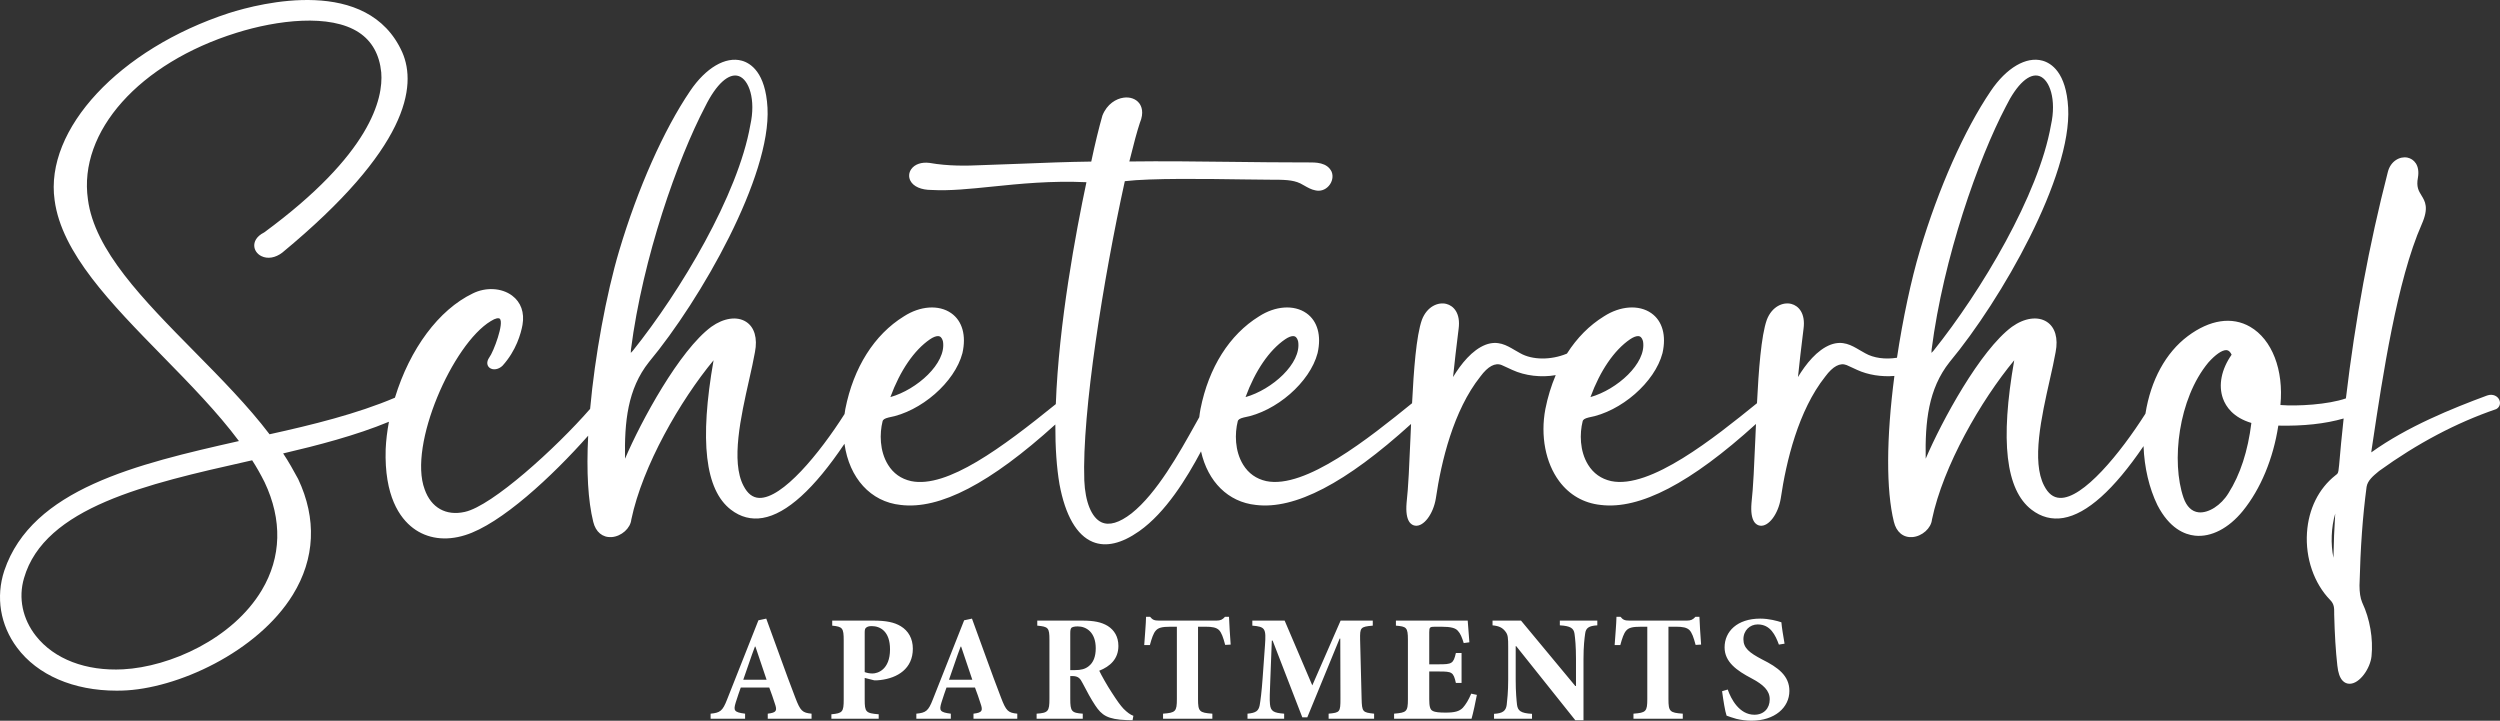 <?xml version="1.0" encoding="UTF-8"?><svg id="_20070228071513188_0001_Bild" xmlns="http://www.w3.org/2000/svg" xmlns:xlink="http://www.w3.org/1999/xlink" viewBox="0 0 408.959 117.895"><rect x="0" y="0" width="408.959" height="117.895" fill="#333333" stroke="none"/><defs><clipPath id="clippath"><rect width="408.959" height="117.895" fill="none" stroke-width="0"/></clipPath></defs><g clip-path="url(#clippath)"><path d="m368.288,69.188c-.565,4.592-1.824,8.454-3.747,11.488-1.21,1.986-3.272,3.296-4.884,3.132-1.111-.118-1.964-.941-2.466-2.378-2.028-5.877-.875-16.178,4.06-22.131,1.151-1.285,2.217-2.025,2.905-2.025.054,0,.107.005.157.015.294.056.543.303.743.734-1.677,2.39-2.194,4.986-1.419,7.161.483,1.353,1.683,3.116,4.651,4.004m-52.311-11.991c1.946-15.122,7.655-31.205,12.141-39.762,1.82-3.695,3.877-5.563,5.513-4.983,1.635.577,2.816,3.804,1.867,8.034-1.992,11.361-11.37,27.105-19.23,36.913-.13.152-.233.255-.314.325-.005-.118-.003-.289.023-.527m-55.806,7.761c1.587-4.325,3.88-7.677,6.467-9.448.512-.349.962-.529,1.306-.529.103,0,.197.016.28.049.338.136.493.565.558.871.535,3.539-4.253,7.825-8.611,9.057m-56.423,0c1.588-4.326,3.881-7.678,6.47-9.448.51-.349.96-.529,1.304-.529.103,0,.197.016.279.049.339.136.494.565.56.871.534,3.54-4.254,7.826-8.613,9.057m-58.098,0c1.588-4.325,3.881-7.677,6.467-9.448.511-.349.961-.529,1.305-.529.104,0,.197.016.281.049.337.136.493.565.558.871.534,3.539-4.253,7.825-8.611,9.057m-42.441-7.76c1.948-15.119,7.656-31.204,12.142-39.763,1.822-3.697,3.886-5.559,5.514-4.983,1.634.577,2.814,3.804,1.866,8.034-1.991,11.362-11.369,27.106-19.23,36.913-.13.152-.234.255-.313.325-.006-.118-.004-.287.021-.526m-60.384,39.34c-4.752,7.966-15.012,12.544-22.691,12.951-6.067.318-11.259-1.662-14.251-5.451-2.198-2.782-2.911-6.228-1.957-9.461,3.342-11.629,20.197-15.425,36.497-19.096l.824-.186c.704,1.083,1.373,2.264,2.039,3.593,2.914,6.157,2.754,12.26-.461,17.65m339.178-12.527c-.153,2.36-.25,4.758-.289,7.238-.479-2.243-.367-5.046.289-7.238m26.845-18.594c-.274-.613-1.048-1.054-2.006-.719l-.007.003c-5.722,2.115-13.04,5.08-18.884,9.266-.017.013-.034.024-.048.036.008-.099.021-.219.039-.365l.207-1.374c1.583-10.544,3.975-26.479,8.004-35.577,1.197-2.706.558-3.741-.06-4.743-.438-.71-.852-1.381-.561-2.894.351-2.069-.696-3.052-1.7-3.265-1.231-.261-2.76.54-3.218,2.327-3.088,12.024-5.334,24.148-6.864,37.058-2.93,1.017-7.924,1.303-10.713,1.084.555-5.731-1.362-10.719-4.954-12.798-2.961-1.715-6.588-1.173-10.205,1.532-3.596,2.7-6.052,7.197-6.921,12.677-4.117,6.484-10.235,13.977-14.016,13.78-1.058-.047-1.892-.694-2.552-1.982-2.09-3.959-.426-11.354.911-17.296.373-1.657.726-3.223.962-4.565.448-2.273-.077-4.082-1.441-4.96-1.48-.954-3.66-.645-5.698.811-5.204,3.842-11.477,15.403-14.114,21.581-.103-6.027.403-11.393,3.92-15.822,8.518-10.247,19.994-30.4,19.386-41.587-.316-5.779-2.769-7.306-4.202-7.701-2.659-.736-5.905,1.169-8.463,4.966-4.322,6.382-8.55,15.904-11.599,26.123-1.423,4.781-2.781,11.143-3.738,17.507-1.949.304-3.818.048-5.185-.727-.313-.163-.615-.342-.915-.52-1.352-.799-2.752-1.625-4.751-.891-2.226.851-4.061,3.173-5.346,5.295.237-2.379.554-4.978.775-6.782l.136-1.119c.339-2.534-.813-3.759-2.003-4.063-1.362-.348-3.172.428-4,2.588-.937,2.625-1.344,8.348-1.614,13.657-6.998,5.666-17.464,14.082-23.863,12.738-1.629-.364-2.895-1.263-3.765-2.673-1.4-2.268-1.38-5.145-.893-7.094.066-.301.343-.476.986-.639,5.304-.95,10.833-5.764,12.078-10.527.656-2.881-.013-5.265-1.834-6.539-2.022-1.415-5.067-1.204-7.748.527-2.374,1.467-4.404,3.511-6.039,6.078-.02.011-.042.023-.065.036-2.577,1.061-5.605,1.035-7.561-.072-.313-.163-.615-.342-.915-.52-1.352-.799-2.752-1.625-4.751-.891-2.226.851-4.061,3.173-5.346,5.295.237-2.379.554-4.978.775-6.782l.137-1.119c.337-2.534-.814-3.759-2.004-4.063-1.362-.348-3.171.428-3.999,2.588-.938,2.624-1.345,8.348-1.615,13.657-6.998,5.665-17.456,14.077-23.863,12.738-1.63-.364-2.896-1.263-3.765-2.673-1.4-2.268-1.38-5.145-.892-7.095.067-.301.342-.476.985-.638,5.304-.95,10.834-5.764,12.079-10.527.655-2.881-.014-5.265-1.834-6.539-2.023-1.414-5.067-1.205-7.748.527-4.831,2.985-8.23,8.364-9.572,15.151-.084.444-.148.888-.198,1.334l-.604,1.082c-2.669,4.793-6.325,11.359-10.471,14.655-2.002,1.554-3.662,2.042-4.929,1.457-1.611-.748-2.66-3.309-2.805-6.847-.399-11.123,3.142-33.086,6.628-48.947,4.224-.512,13.322-.379,19.402-.29,1.746.025,3.215.046,4.201.046,2.388,0,3.829,0,5.105.605.2.101.408.219.619.34.586.334,1.193.68,1.819.793.82.205,1.65-.067,2.224-.726.58-.663.766-1.559.465-2.309-.738-1.56-2.614-1.538-3.872-1.529l-.302.002c-4.185,0-8.308-.048-12.295-.095-5.739-.069-11.169-.132-16.627-.06.724-2.942,1.291-5.018,1.718-6.304.734-1.742.251-2.771-.101-3.229-.55-.716-1.508-1.059-2.572-.904-1.173.164-2.692,1.006-3.45,2.925-.583,2.04-1.212,4.635-1.824,7.526-3.972.051-7.766.203-11.44.35-2.224.089-4.35.174-6.352.23-2.698.127-5.61.174-8.672-.362-1.309-.168-2.425.219-2.99,1.033-.399.574-.448,1.28-.13,1.889.499.956,1.772,1.504,3.463,1.504h.004c2.957.165,6.182-.168,9.912-.549,4.511-.46,9.603-.982,15.416-.72-1.724,8.133-4.528,23.103-5.008,36.299-8.753,7.076-17.782,13.831-23.686,12.595-1.629-.364-2.895-1.262-3.764-2.672-1.4-2.268-1.382-5.146-.894-7.095.066-.301.343-.476.987-.639,5.302-.95,10.832-5.764,12.078-10.527.655-2.881-.014-5.265-1.835-6.539-2.023-1.415-5.067-1.204-7.747.527-4.833,2.985-8.232,8.365-9.572,15.151-.051.27-.087.539-.124.811l-.001.009c-4.108,6.46-10.182,13.87-13.981,13.724-1.056-.049-1.89-.695-2.55-1.983-2.088-3.957-.426-11.35.91-17.29.373-1.66.726-3.228.962-4.571.448-2.273-.077-4.082-1.441-4.96-1.478-.954-3.659-.643-5.696.811-5.206,3.844-11.479,15.403-14.115,21.582-.103-6.028.402-11.395,3.92-15.823,8.518-10.249,19.994-30.403,19.385-41.587-.316-5.779-2.768-7.306-4.202-7.701-2.661-.736-5.905,1.17-8.463,4.966-4.323,6.383-8.55,15.905-11.598,26.123-2.117,7.114-3.978,17.249-4.753,25.868-5.601,6.428-16.031,15.881-20.499,16.852-3.065.697-5.523-.682-6.574-3.702-2.693-7.231,4.586-23.749,10.824-27.507.8-.514,1.281-.537,1.456-.399.782.644-1.018,5.46-1.701,6.339-.534.778-.339,1.377.023,1.678.547.456,1.503.315,2.148-.33,2.23-2.469,2.999-5.239,3.26-6.673.351-2.012-.253-3.713-1.703-4.792-1.715-1.279-4.311-1.414-6.451-.342-5.524,2.66-10.266,9.023-12.715,17.048-6.197,2.635-13.503,4.435-20.51,5.982-3.497-4.61-7.966-9.143-12.291-13.527-8.407-8.527-16.347-16.579-17.42-24.892-1.596-11.095,8.407-22.304,24.325-27.262,6.583-2.064,15.3-3.163,20.014-.04,2.133,1.413,3.36,3.615,3.645,6.538.347,4.261-1.688,13.332-19.141,26.156-1.426.713-1.637,1.65-1.635,2.145.002.72.449,1.385,1.165,1.739,1.017.502,2.29.293,3.42-.571,20.616-17.034,22.053-27.224,19.627-32.778C60.193-3.968,42.687.477,37.451,2.14,19.536,7.983,7.277,21.146,8.935,32.753c1.145,8.637,9.182,16.848,17.691,25.542,4.403,4.498,8.95,9.143,12.46,13.854-16.739,3.779-33.849,7.819-38.378,21.185-1.43,4.324-.672,8.92,2.078,12.609,3.353,4.499,9.256,7.039,16.288,7.038.292,0,.586-.004.881-.012,8.95-.239,22.182-6.304,27.953-15.684,3.628-5.895,3.932-12.431.866-18.925-.756-1.384-1.533-2.811-2.456-4.184,5.597-1.308,11.891-2.938,17.306-5.183-.291,1.54-.47,3.043-.534,4.483-.241,7.675,2.301,11.253,4.477,12.903,2.31,1.752,5.332,2.164,8.505,1.168,5.856-1.794,14.282-9.646,20.145-16.276-.299,5.912-.021,10.647.827,14.089.402,1.671,1.529,2.597,3.007,2.5,1.614-.115,3.094-1.46,3.224-2.879,1.835-8.765,7.998-19.461,13.454-26.044-2.317,13.192-1.388,21.193,2.832,24.438,1.577,1.217,3.328,1.67,5.209,1.349,3.918-.669,8.413-4.748,13.372-12.129.789,5.622,4.287,9.49,9.181,10.004,6.396.796,14.677-3.526,25.314-13.164-.014,3.781.214,7.06.677,9.768.943,5.11,2.826,8.376,5.447,9.445,2.142.875,4.698.285,7.596-1.754,4.344-3.062,7.766-8.65,10.112-13.058,1.116,4.98,4.453,8.29,8.953,8.763,6.392.79,14.72-3.549,25.406-13.247-.036.787-.069,1.57-.101,2.343-.178,4.162-.346,8.094-.634,10.587-.251,3.049.78,3.634,1.417,3.711,1.394.185,2.961-1.919,3.373-4.473.886-6.024,2.866-14.369,7.279-19.921,1.24-1.678,2.42-2.311,3.488-1.881.266.114.553.248.861.392.278.131.573.269.878.405,2.092.964,4.732,1.269,7.102.849-.741,1.746-1.309,3.604-1.692,5.538-.829,4.379.017,8.796,2.262,11.816,1.673,2.249,4.021,3.592,6.783,3.881,6.39.79,14.72-3.549,25.405-13.247-.034.785-.068,1.566-.1,2.336-.178,4.165-.346,8.1-.633,10.594-.251,3.049.779,3.634,1.416,3.711,1.401.185,2.961-1.919,3.372-4.473.887-6.025,2.868-14.37,7.279-19.922,1.242-1.678,2.421-2.309,3.489-1.88.266.114.553.248.861.392.278.131.573.269.878.405,1.749.807,3.981,1.161,6.082.982-1.332,10.217-1.362,18.674-.083,23.863.401,1.67,1.526,2.603,3.007,2.5,1.614-.115,3.095-1.46,3.224-2.879,1.836-8.768,7.999-19.464,13.455-26.044-2.318,13.192-1.389,21.192,2.83,24.438,1.577,1.216,3.328,1.668,5.202,1.352,3.852-.655,8.262-4.604,13.121-11.749.13,3.498.917,6.87,2.268,9.647,1.966,3.81,4.428,4.822,6.148,5.001,2.641.28,5.505-1.195,7.822-4.039,2.921-3.598,4.976-8.541,5.81-13.963,4.1.091,7.685-.3,10.686-1.167-.312,2.886-.549,5.321-.736,7.586-.032.211-.052.405-.069.585-.058.596-.082.842-.55,1.142-2.737,2.164-4.386,5.49-4.641,9.367-.273,4.169,1.143,8.284,3.795,11.014.664.665.661,1.317.656,2.141l-.001.22c.083,3.288.246,5.945.515,8.358.246,2.466,1.228,2.983,2.009,2.983,1.657,0,3.385-2.525,3.584-4.515.292-2.846-.271-6.11-1.495-8.708l-.055-.133q-.418-1.015-.418-2.73c.162-6.362.511-11.192,1.161-16.135.172-1.033,1.086-1.789,1.893-2.455l.17-.142c6.217-4.495,12.631-7.886,19.143-10.112.557-.304.764-.923.504-1.506" fill="#fff" stroke-width="0"/><path d="m291.924,105.295c-.246-1.475-.436-2.55-.518-3.5-.681-.225-2.017-.6-3.461-.6-3.76,0-5.831,2.1-5.831,4.7,0,2.4,1.989,3.8,4.414,5.075,1.935,1.025,2.97,2,2.97,3.425,0,1.5-.981,2.525-2.507,2.525-2.479,0-3.842-2.6-4.36-4.125l-.926.275c.191,1.45.49,3.325.736,4,.408.15.899.325,1.607.525.736.175,1.554.3,2.453.3,3.815,0,6.213-2.15,6.213-4.875,0-2.475-1.853-3.85-4.469-5.15-2.098-1.1-3.052-1.875-3.052-3.3,0-1.45,1.063-2.425,2.343-2.425,2.071,0,2.889,1.75,3.461,3.3l.927-.15Zm-13.652.15c-.109-1.525-.245-3.525-.273-4.55h-.654c-.408.475-.763.625-1.389.625h-9.429c-.736,0-1.035-.125-1.444-.625h-.654c-.027,1.25-.191,2.975-.3,4.625h.927c.299-1.1.572-1.925.953-2.35.409-.475.981-.65,2.48-.65h.981v11.825c0,2.05-.218,2.25-2.262,2.4v.825h8.066v-.825c-2.125-.15-2.343-.35-2.343-2.4v-11.825h1.226c1.09,0,1.771.125,2.207.55.409.425.682,1.175,1.009,2.425l.899-.05Zm-16.977-3.925h-6.131v.775c1.744.1,2.262.475,2.398,1.35.109.775.245,2.025.245,4.2v4.375h-.109l-8.883-10.7h-4.66v.775c1.09.1,1.635.4,2.098,1,.436.55.464,1,.464,2.65v5.225c0,2.075-.164,3.375-.246,4.15-.136.95-.626,1.375-2.071,1.45v.8h6.213v-.8c-1.88-.1-2.316-.525-2.452-1.475-.082-.75-.218-2.05-.218-4.125v-5.475h.082l9.673,12.125h1.336v-9.975c0-2.175.163-3.425.272-4.2.109-.9.572-1.275,1.989-1.35v-.775Zm-20.628,11.95c-.436,1.05-.899,1.775-1.362,2.3-.573.6-1.363.8-2.807.8-.981,0-1.717-.05-2.126-.275-.436-.2-.572-.75-.572-1.925v-4.525h1.553c2.18,0,2.398.075,2.807,1.875h.927v-4.9h-.927c-.409,1.75-.654,1.85-2.807,1.85h-1.553v-5.25c0-.825.109-.9.981-.9h.981c1.635,0,2.344.225,2.725.675.409.425.681,1.1.954,2l.926-.125c-.109-1.4-.245-3.15-.272-3.55h-11.745v.825c1.717.15,1.962.275,1.962,2.3v9.75c0,2.05-.245,2.175-2.262,2.35v.825h12.672c.218-.725.708-2.95.872-3.9l-.927-.2Zm-15.886,4.1v-.825c-1.881-.2-1.99-.275-2.044-2.475l-.245-9.65c-.028-1.95.027-2.1,2.071-2.275v-.825h-5.26l-4.632,10.6-4.524-10.6h-5.286v.825c2.125.175,2.262.475,2.071,3.2l-.382,5.325c-.163,2.325-.354,3.75-.49,4.525-.191.875-.572,1.225-1.989,1.35v.825h5.995v-.825c-1.717-.125-2.208-.4-2.317-1.55-.081-.725-.027-1.925.055-4l.245-6.4h.136l4.851,12.55h.817l5.287-12.875h.109l.027,9.8c0,2.225-.082,2.3-1.935,2.475v.825h7.44Zm-23.463-12.125c-.109-1.525-.245-3.525-.272-4.55h-.654c-.409.475-.763.625-1.39.625h-9.428c-.736,0-1.036-.125-1.445-.625h-.654c-.027,1.25-.19,2.975-.299,4.625h.926c.3-1.1.572-1.925.954-2.35.409-.475.981-.65,2.48-.65h.981v11.825c0,2.05-.218,2.25-2.262,2.4v.825h8.066v-.825c-2.126-.15-2.344-.35-2.344-2.4v-11.825h1.227c1.09,0,1.771.125,2.207.55.409.425.681,1.175,1.008,2.425l.899-.05Zm-26.241,4.175v-6c0-.55.054-.75.19-.925.164-.125.464-.225,1.036-.225,1.39,0,2.943.95,2.943,3.575,0,1.35-.382,2.35-1.172,2.95-.572.45-1.226.625-2.262.625h-.735Zm10.327,7.475c-.49-.175-1.008-.55-1.607-1.15-.518-.55-1.036-1.275-1.908-2.625-.763-1.15-1.717-2.85-2.071-3.6,1.771-.7,3.134-1.925,3.134-4.05,0-1.525-.681-2.6-1.744-3.275-1.036-.625-2.235-.875-4.224-.875h-7.303v.825c1.799.175,1.989.325,1.989,2.325v9.65c0,2.05-.217,2.3-2.098,2.425v.825h7.549v-.825c-1.826-.125-2.044-.375-2.044-2.425v-3.725h.463c.818.025,1.172.375,1.553,1.15.681,1.325,1.417,2.675,2.071,3.65,1.063,1.6,1.989,2.275,5.123,2.4.354.025.681.025.981.025l.136-.725Zm-26.35-5.9h-3.815c.654-1.8,1.199-3.575,1.907-5.425h.082l1.826,5.425Zm7.357,6.375v-.825c-1.498-.15-1.825-.425-2.67-2.65-1.662-4.3-3.134-8.575-4.742-12.9l-1.28.275-5.123,12.95c-.736,1.9-1.145,2.175-2.698,2.325v.825h5.641v-.825c-1.826-.225-1.935-.525-1.526-1.85.299-.975.599-1.8.817-2.425h4.66c.327.825.654,1.825.899,2.575.436,1.225.3,1.525-1.144,1.7v.825h7.166Zm-24.96-14.125c0-.4.054-.675.272-.8.164-.125.409-.225.872-.225,1.417,0,2.998.875,2.998,3.8,0,3.375-2.071,3.95-2.862,3.95-.517,0-.926-.1-1.28-.225v-6.5Zm-5.314-1.925v.825c1.689.175,1.88.375,1.88,2.425v9.65c0,2.05-.191,2.25-2.016,2.425v.725h7.739v-.725c-2.126-.175-2.289-.375-2.289-2.425v-3.525l1.58.4c.3,0,.572,0,.954-.05,2.861-.325,5.341-1.875,5.341-5.125,0-1.675-.736-2.925-1.962-3.675-1.063-.65-2.398-.925-4.496-.925h-6.731Zm-10.736,9.675h-3.816c.655-1.8,1.2-3.575,1.908-5.425h.082l1.826,5.425Zm7.357,6.375v-.825c-1.499-.15-1.826-.425-2.671-2.65-1.662-4.3-3.133-8.575-4.741-12.9l-1.281.275-5.123,12.95c-.735,1.9-1.144,2.175-2.698,2.325v.825h5.641v-.825c-1.826-.225-1.934-.525-1.526-1.85.3-.975.6-1.8.818-2.425h4.66c.327.825.653,1.825.899,2.575.436,1.225.299,1.525-1.145,1.7v.825h7.167Z" fill="#fff" stroke-width="0"/></g></svg>